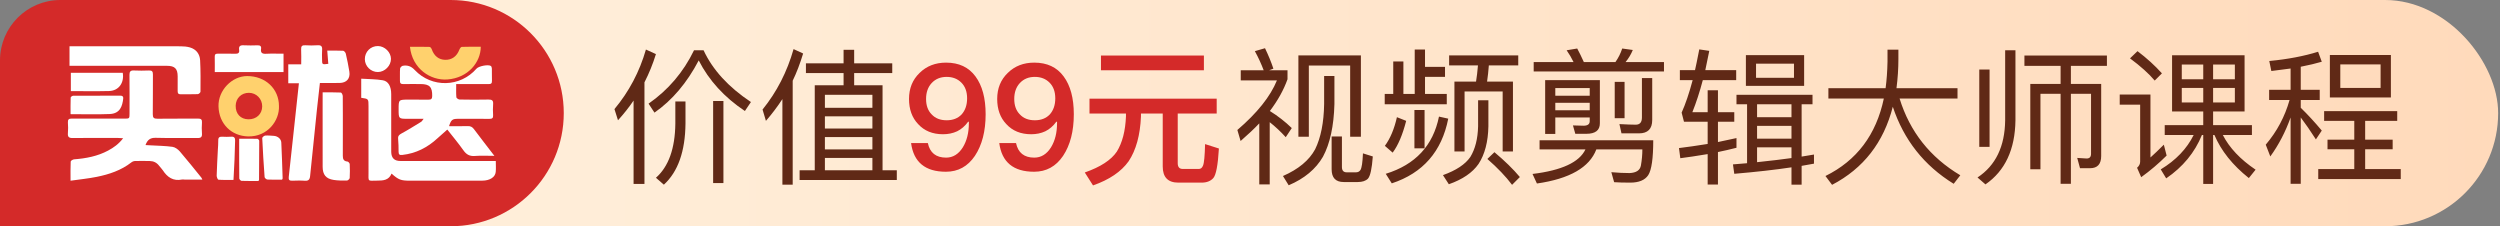 <svg width="221" height="20" viewBox="0 0 221 20" fill="none" xmlns="http://www.w3.org/2000/svg">
<rect x="0" y="0" width="221" height="20" fill="#808080" stroke="none"/>
<rect width="220.837" height="20" rx="10" fill="url(#paint0_linear_30124_169372)"/>
<path d="M0 5.34C0 2.391 2.391 0 5.34 0H39.837C45.36 0 49.837 4.477 49.837 10V10C49.837 15.523 45.36 20 39.837 20H0V5.34Z" fill="#D42A29"/>
<g clip-path="url(#clip0_30124_169372)">
<path d="M6.236 15.975C6.236 15.359 6.225 14.819 6.25 14.282C6.253 14.209 6.441 14.093 6.55 14.085C7.602 14.005 8.623 13.812 9.562 13.308C10.047 13.048 10.493 12.734 10.886 12.22C10.681 12.208 10.556 12.195 10.431 12.195C9.095 12.194 7.76 12.184 6.425 12.201C6.09 12.205 5.974 12.103 6.003 11.769C6.03 11.459 6.025 11.143 6.003 10.832C5.985 10.559 6.087 10.481 6.352 10.482C7.892 10.492 9.432 10.487 10.973 10.487C11.45 10.487 11.451 10.486 11.451 10.016C11.452 8.885 11.459 7.754 11.446 6.624C11.443 6.327 11.534 6.216 11.837 6.23C12.281 6.251 12.727 6.25 13.172 6.231C13.447 6.219 13.52 6.326 13.518 6.588C13.507 7.755 13.524 8.922 13.506 10.088C13.501 10.409 13.6 10.499 13.916 10.495C15.107 10.478 16.298 10.496 17.489 10.482C17.777 10.478 17.875 10.567 17.853 10.853C17.83 11.164 17.829 11.479 17.853 11.79C17.878 12.104 17.775 12.207 17.452 12.202C16.225 12.184 14.997 12.22 13.771 12.183C13.288 12.168 13.033 12.355 12.863 12.824C13.024 12.832 13.17 12.839 13.316 12.848C13.96 12.886 14.61 12.891 15.247 12.98C15.482 13.012 15.738 13.202 15.901 13.391C16.552 14.147 17.172 14.93 17.802 15.704C17.829 15.737 17.842 15.783 17.889 15.879C17.346 15.879 16.846 15.879 16.347 15.878C16.264 15.878 16.175 15.851 16.096 15.868C15.317 16.032 14.796 15.672 14.392 15.052C14.301 14.912 14.172 14.797 14.072 14.662C13.864 14.379 13.584 14.24 13.238 14.234C12.806 14.228 12.372 14.22 11.94 14.233C11.829 14.236 11.702 14.285 11.615 14.354C10.711 15.06 9.654 15.411 8.553 15.634C7.814 15.783 7.06 15.856 6.236 15.975Z" fill="white"/>
<path d="M40.328 7.43C40.328 7.856 40.311 8.228 40.342 8.598C40.348 8.674 40.524 8.795 40.623 8.798C41.477 8.813 42.332 8.82 43.186 8.8C43.505 8.793 43.616 8.892 43.592 9.211C43.566 9.534 43.57 9.861 43.591 10.184C43.608 10.448 43.5 10.509 43.258 10.507C42.331 10.496 41.406 10.503 40.479 10.503C39.989 10.503 39.874 10.593 39.695 11.153C40.257 11.153 40.805 11.164 41.352 11.148C41.595 11.14 41.752 11.222 41.896 11.414C42.471 12.181 43.059 12.937 43.703 13.777C43.073 13.777 42.525 13.743 41.983 13.787C41.52 13.824 41.231 13.663 40.967 13.29C40.51 12.645 40 12.037 39.542 11.453C39.239 11.721 38.951 11.968 38.673 12.225C37.792 13.04 36.775 13.56 35.571 13.696C35.337 13.723 35.235 13.673 35.235 13.424C35.235 13.04 35.228 12.654 35.194 12.271C35.171 12.009 35.29 11.908 35.509 11.79C36.097 11.473 36.663 11.114 37.233 10.766C37.298 10.726 37.336 10.644 37.45 10.502C36.938 10.502 36.503 10.502 36.067 10.502C35.238 10.502 35.238 10.502 35.238 9.672C35.238 8.806 35.238 8.806 36.116 8.806C36.705 8.806 37.295 8.8 37.885 8.809C38.111 8.813 38.202 8.739 38.206 8.499C38.223 7.695 37.977 7.43 37.171 7.43C36.665 7.429 36.161 7.423 35.655 7.433C35.44 7.437 35.348 7.359 35.354 7.139C35.363 6.779 35.34 6.416 35.368 6.057C35.376 5.966 35.518 5.828 35.614 5.813C36.018 5.749 36.338 5.844 36.655 6.182C38.166 7.788 40.688 7.716 42.125 6.066C42.315 5.848 43.135 5.679 43.385 5.826C43.445 5.86 43.479 5.982 43.481 6.065C43.491 6.425 43.476 6.787 43.489 7.147C43.497 7.37 43.412 7.436 43.194 7.434C42.389 7.424 41.582 7.43 40.776 7.43C40.646 7.43 40.516 7.43 40.328 7.43Z" fill="white"/>
<path d="M34.612 15.346C34.372 15.945 33.858 15.963 33.363 15.967C32.459 15.973 32.58 16.098 32.577 15.191C32.572 13.254 32.576 11.316 32.576 9.378C32.576 8.737 32.576 8.737 31.932 8.646C31.932 8.118 31.932 7.585 31.932 6.956C32.568 6.997 33.216 6.989 33.844 7.096C34.34 7.182 34.581 7.656 34.583 8.317C34.587 9.93 34.584 11.543 34.584 13.155C34.584 13.251 34.582 13.348 34.585 13.444C34.599 13.973 34.864 14.231 35.397 14.231C38.057 14.231 40.717 14.231 43.377 14.231C43.518 14.231 43.661 14.231 43.828 14.231C43.828 14.582 43.854 14.896 43.822 15.203C43.775 15.666 43.302 15.966 42.632 15.97C41.621 15.977 40.61 15.972 39.599 15.972C38.48 15.972 37.361 15.972 36.242 15.972C35.44 15.973 35.234 15.896 34.612 15.346Z" fill="white"/>
<path d="M28.93 4.476C29.424 4.476 29.879 4.462 30.332 4.487C30.418 4.492 30.545 4.64 30.568 4.741C30.69 5.267 30.799 5.798 30.883 6.332C30.98 6.944 30.638 7.328 30.013 7.334C29.448 7.339 28.884 7.335 28.279 7.335C28.193 8.105 28.105 8.853 28.026 9.603C27.818 11.588 27.61 13.574 27.414 15.561C27.383 15.875 27.267 16.004 26.937 15.978C26.567 15.948 26.191 15.964 25.818 15.974C25.584 15.979 25.497 15.899 25.525 15.652C25.683 14.254 25.83 12.854 25.981 11.455C26.126 10.106 26.272 8.756 26.423 7.36C26.099 7.36 25.806 7.36 25.483 7.36C25.483 6.784 25.483 6.253 25.483 5.686C25.854 5.686 26.21 5.686 26.627 5.686C26.627 5.225 26.644 4.794 26.621 4.367C26.606 4.076 26.707 3.985 26.992 4.002C27.352 4.024 27.715 4.026 28.075 4.001C28.403 3.978 28.5 4.109 28.475 4.419C28.452 4.694 28.469 4.972 28.47 5.248C28.472 5.713 28.476 5.716 29.021 5.642C28.991 5.275 28.962 4.902 28.93 4.476Z" fill="white"/>
<path d="M6.145 5.816C6.145 5.222 6.145 4.677 6.145 4.089C6.297 4.089 6.426 4.089 6.555 4.089C9.693 4.089 12.832 4.087 15.97 4.093C16.243 4.094 16.528 4.117 16.789 4.192C17.346 4.354 17.66 4.775 17.691 5.33C17.741 6.253 17.729 7.181 17.723 8.106C17.723 8.182 17.573 8.319 17.488 8.322C16.984 8.343 16.478 8.327 15.973 8.335C15.764 8.339 15.702 8.246 15.705 8.052C15.712 7.62 15.707 7.186 15.706 6.754C15.705 6.076 15.451 5.818 14.766 5.818C12.038 5.815 9.308 5.816 6.578 5.816C6.448 5.816 6.317 5.816 6.145 5.816Z" fill="white"/>
<path d="M24.66 9.375C24.717 10.648 23.662 12.108 21.917 12.059C20.46 12.017 19.361 10.959 19.315 9.409C19.274 7.989 20.5 6.727 21.847 6.724C23.464 6.721 24.66 7.849 24.66 9.375ZM20.834 9.347C20.823 10.066 21.267 10.539 21.964 10.547C22.665 10.555 23.171 10.08 23.178 9.409C23.184 8.741 22.668 8.209 22.008 8.205C21.339 8.201 20.845 8.682 20.834 9.347Z" fill="#FFD16D"/>
<path d="M28.522 8.165C29.083 8.165 29.609 8.155 30.134 8.18C30.197 8.183 30.299 8.384 30.3 8.493C30.312 9.637 30.307 10.78 30.307 11.924C30.307 12.538 30.312 13.152 30.305 13.766C30.301 14.058 30.38 14.253 30.717 14.281C30.792 14.288 30.911 14.424 30.915 14.505C30.935 14.913 30.938 15.324 30.914 15.732C30.909 15.816 30.76 15.958 30.675 15.959C30.28 15.966 29.88 15.966 29.491 15.905C28.808 15.798 28.523 15.439 28.522 14.74C28.517 13.055 28.52 11.37 28.52 9.684C28.522 9.194 28.522 8.703 28.522 8.165Z" fill="white"/>
<path d="M36.239 4.137C36.838 4.137 37.41 4.129 37.981 4.147C38.047 4.149 38.139 4.275 38.169 4.361C38.376 4.951 38.787 5.277 39.36 5.288C39.952 5.299 40.384 4.98 40.61 4.387C40.647 4.29 40.746 4.147 40.82 4.144C41.38 4.124 41.941 4.132 42.501 4.132C42.494 5.505 41.377 6.891 39.553 7.024C38.048 7.135 36.446 6.073 36.239 4.137Z" fill="#FFD16D"/>
<path d="M18.986 6.37C18.986 5.889 18.994 5.445 18.983 5.002C18.977 4.782 19.085 4.742 19.271 4.744C19.776 4.75 20.281 4.733 20.786 4.751C21.047 4.76 21.181 4.686 21.14 4.41C21.092 4.09 21.227 3.985 21.543 4.004C21.95 4.027 22.361 4.018 22.769 4.006C23.003 4 23.115 4.087 23.078 4.321C23.023 4.684 23.19 4.771 23.526 4.753C24.028 4.727 24.532 4.747 25.065 4.747C25.065 5.298 25.065 5.819 25.065 6.372C23.055 6.37 21.045 6.37 18.986 6.37Z" fill="white"/>
<path d="M10.851 6.433C11.001 7.326 10.491 8.026 9.639 8.047C8.523 8.075 7.406 8.055 6.263 8.055C6.263 7.506 6.263 6.984 6.263 6.433C7.797 6.433 9.326 6.433 10.851 6.433Z" fill="white"/>
<path d="M6.238 10.092C6.238 9.602 6.23 9.112 6.248 8.624C6.25 8.566 6.388 8.465 6.464 8.465C7.858 8.455 9.251 8.458 10.645 8.456C10.83 8.456 10.915 8.536 10.893 8.718C10.817 9.368 10.627 10.042 9.699 10.08C8.563 10.127 7.425 10.092 6.238 10.092Z" fill="white"/>
<path d="M22.845 15.998C22.36 15.998 21.856 16.007 21.352 15.988C21.28 15.985 21.152 15.85 21.152 15.774C21.139 14.621 21.143 13.468 21.143 12.263C21.7 12.263 22.225 12.257 22.749 12.271C22.808 12.272 22.916 12.383 22.916 12.444C22.918 13.598 22.908 14.752 22.899 15.906C22.898 15.926 22.875 15.946 22.845 15.998Z" fill="white"/>
<path d="M24.936 15.882C24.502 15.882 24.069 15.894 23.638 15.872C23.549 15.867 23.398 15.737 23.391 15.656C23.305 14.507 23.235 13.357 23.182 12.206C23.178 12.133 23.348 11.994 23.446 11.985C23.694 11.963 23.948 11.995 24.2 12.009C24.543 12.028 24.85 12.271 24.867 12.601C24.92 13.655 24.949 14.711 24.985 15.767C24.987 15.787 24.968 15.809 24.936 15.882Z" fill="white"/>
<path d="M20.641 15.903C20.188 15.903 19.747 15.918 19.31 15.887C19.248 15.882 19.151 15.653 19.154 15.53C19.175 14.777 19.22 14.023 19.257 13.268C19.271 12.981 19.302 12.694 19.294 12.407C19.287 12.143 19.408 12.075 19.643 12.086C19.907 12.098 20.173 12.106 20.435 12.085C20.719 12.061 20.792 12.199 20.783 12.444C20.764 12.995 20.755 13.546 20.732 14.098C20.709 14.672 20.675 15.245 20.641 15.903Z" fill="white"/>
<path d="M32.252 5.23C32.249 4.575 32.764 4.062 33.414 4.07C34.01 4.078 34.556 4.617 34.561 5.202C34.566 5.807 34.016 6.364 33.408 6.368C32.783 6.372 32.254 5.852 32.252 5.23Z" fill="white"/>
</g>
<path d="M56.008 8.89C55.61 9.479 55.15 10.06 54.63 10.632L54.318 9.644C55.61 8.093 56.537 6.338 57.1 4.379L57.984 4.782C57.716 5.649 57.378 6.481 56.97 7.278V16.261H56.008V8.89ZM63.041 8.929H63.951V16.183H63.041V8.929ZM59.7 8.968H60.597V10.931C60.571 13.384 59.934 15.182 58.686 16.326L57.984 15.715C59.102 14.727 59.674 13.132 59.7 10.931V8.968ZM62.196 4.444C62.994 6.169 64.389 7.694 66.382 9.02L65.849 9.813C64.029 8.6 62.669 7.109 61.767 5.341C60.727 7.326 59.423 8.864 57.854 9.956L57.334 9.163C59.076 7.95 60.415 6.377 61.351 4.444H62.196ZM74.572 4.405H75.508V5.601H78.875V6.459H75.508V7.538H78.017V15.052H79.278V15.91H70.685V15.052H72.024V7.538H74.572V6.459H71.244V5.601H74.572V4.405ZM72.921 15.052H77.12V13.96H72.921V15.052ZM72.921 13.206H77.12V12.114H72.921V13.206ZM72.921 11.36H77.12V10.281H72.921V11.36ZM72.921 9.527H77.12V8.383H72.921V9.527ZM69.164 8.76C68.722 9.436 68.237 10.077 67.708 10.684L67.409 9.683C68.666 8.132 69.58 6.351 70.152 4.34L70.997 4.73C70.72 5.64 70.412 6.442 70.074 7.135V16.326H69.164V8.76Z" fill="#602916"/>
<path d="M83.633 5.536C84.769 5.536 85.635 5.943 86.233 6.758C86.831 7.564 87.13 8.678 87.13 10.099C87.13 11.598 86.814 12.825 86.181 13.778C85.549 14.714 84.695 15.182 83.62 15.182C81.792 15.182 80.765 14.337 80.539 12.647H82.021C82.203 13.505 82.741 13.934 83.633 13.934C84.24 13.934 84.734 13.631 85.115 13.024C85.471 12.443 85.648 11.728 85.648 10.879V10.762H85.583C85.306 11.143 84.981 11.425 84.608 11.607C84.236 11.78 83.82 11.867 83.36 11.867C82.442 11.867 81.709 11.568 81.163 10.97C80.626 10.407 80.357 9.666 80.357 8.747C80.357 7.811 80.669 7.044 81.293 6.446C81.909 5.839 82.689 5.536 83.633 5.536ZM83.685 6.797C83.139 6.797 82.697 6.979 82.359 7.343C82.03 7.698 81.865 8.166 81.865 8.747C81.865 9.328 82.03 9.783 82.359 10.112C82.68 10.459 83.122 10.632 83.685 10.632C84.24 10.632 84.682 10.459 85.011 10.112C85.332 9.748 85.492 9.276 85.492 8.695C85.492 8.106 85.323 7.642 84.985 7.304C84.647 6.966 84.214 6.797 83.685 6.797ZM91.428 5.536C92.564 5.536 93.43 5.943 94.028 6.758C94.626 7.564 94.925 8.678 94.925 10.099C94.925 11.598 94.609 12.825 93.976 13.778C93.344 14.714 92.49 15.182 91.415 15.182C89.587 15.182 88.56 14.337 88.334 12.647H89.816C89.998 13.505 90.536 13.934 91.428 13.934C92.035 13.934 92.529 13.631 92.91 13.024C93.266 12.443 93.443 11.728 93.443 10.879V10.762H93.378C93.101 11.143 92.776 11.425 92.403 11.607C92.031 11.78 91.615 11.867 91.155 11.867C90.237 11.867 89.504 11.568 88.958 10.97C88.421 10.407 88.152 9.666 88.152 8.747C88.152 7.811 88.464 7.044 89.088 6.446C89.704 5.839 90.484 5.536 91.428 5.536ZM91.48 6.797C90.934 6.797 90.492 6.979 90.154 7.343C89.825 7.698 89.66 8.166 89.66 8.747C89.66 9.328 89.825 9.783 90.154 10.112C90.475 10.459 90.917 10.632 91.48 10.632C92.035 10.632 92.477 10.459 92.806 10.112C93.127 9.748 93.287 9.276 93.287 8.695C93.287 8.106 93.118 7.642 92.78 7.304C92.442 6.966 92.009 6.797 91.48 6.797ZM97.325 4.912H106.425V6.212H97.325V4.912ZM96.311 8.721H107.556V10.034H104.111V14.428C104.111 14.766 104.259 14.935 104.553 14.935H105.983C106.148 14.935 106.269 14.835 106.347 14.636C106.443 14.419 106.503 13.787 106.529 12.738L107.751 13.128C107.665 14.593 107.5 15.464 107.257 15.741C107.015 16.01 106.672 16.144 106.23 16.144H104.163C103.245 16.144 102.785 15.667 102.785 14.714V10.034H100.861V10.294C100.792 11.949 100.428 13.271 99.769 14.259C99.111 15.178 98.062 15.888 96.623 16.391L95.895 15.247C97.282 14.762 98.227 14.146 98.729 13.401C99.215 12.612 99.483 11.577 99.535 10.294V10.034H96.311V8.721Z" fill="#D42A29"/>
<path d="M111.32 10.905C110.87 11.382 110.319 11.902 109.669 12.465L109.383 11.49C111.134 9.991 112.3 8.53 112.88 7.109H109.682V6.212H111.71C111.494 5.64 111.234 5.077 110.93 4.522L111.827 4.262C112.131 4.895 112.378 5.497 112.568 6.069L112.191 6.212H113.816V7.005C113.478 7.95 112.958 8.886 112.256 9.813C112.967 10.255 113.613 10.758 114.193 11.321L113.66 12.127C113.21 11.633 112.737 11.191 112.243 10.801V16.3H111.32V10.905ZM120.303 4.899V12.088H119.354V5.796H115.701V12.088H114.778V4.899H120.303ZM118.782 16.092C118.072 16.092 117.716 15.715 117.716 14.961V12.062H118.626V14.766C118.626 15.078 118.769 15.234 119.055 15.234H119.861C120.043 15.234 120.178 15.165 120.264 15.026C120.377 14.853 120.451 14.363 120.485 13.557L121.356 13.83C121.278 14.905 121.135 15.559 120.927 15.793C120.728 15.992 120.429 16.092 120.03 16.092H118.782ZM117.053 6.719H117.963V9.202C117.911 11.143 117.573 12.695 116.949 13.856C116.317 14.948 115.307 15.789 113.92 16.378L113.413 15.559C114.783 14.961 115.732 14.172 116.26 13.193C116.763 12.162 117.027 10.831 117.053 9.202V6.719ZM125.061 4.379H125.971V5.913H127.739V6.797H125.971V8.305H127.895V9.215H122.409V8.305H123.163V5.432H124.06V8.305H125.061V4.379ZM128.025 10.489C127.453 13.392 125.789 15.299 123.033 16.209L122.5 15.364C125.118 14.558 126.686 12.872 127.206 10.307L128.025 10.489ZM124.307 10.684C123.987 11.923 123.588 12.859 123.111 13.492L122.422 12.894C122.899 12.244 123.254 11.399 123.488 10.359L124.307 10.684ZM125.035 9.722H125.932V13.115H125.035V9.722ZM128.103 4.899H134.213V5.783H131.613C131.579 6.26 131.527 6.736 131.457 7.213H133.745V13.388H132.835V8.084H129.468V13.388H128.571V7.213H130.482C130.552 6.788 130.608 6.312 130.651 5.783H128.103V4.899ZM132.107 13.453C133.017 14.216 133.767 14.948 134.356 15.65L133.667 16.339C133.121 15.611 132.393 14.848 131.483 14.051L132.107 13.453ZM130.664 8.864H131.574V11.165C131.548 12.534 131.258 13.644 130.703 14.493C130.166 15.264 129.291 15.862 128.077 16.287L127.557 15.481C128.719 15.065 129.525 14.532 129.975 13.882C130.409 13.171 130.638 12.266 130.664 11.165V8.864ZM136.098 13.206V12.4H146.147C146.147 13.995 146 15.022 145.705 15.481C145.411 15.923 144.878 16.144 144.106 16.144C143.526 16.144 143.053 16.131 142.689 16.105L142.442 15.221C143.032 15.273 143.569 15.299 144.054 15.299C144.644 15.273 144.977 15.052 145.055 14.636C145.142 14.142 145.185 13.665 145.185 13.206H141.116C140.51 14.801 138.759 15.806 135.864 16.222L135.474 15.377C138.057 15.065 139.617 14.341 140.154 13.206H136.098ZM137.489 9.085V9.748H140.531V9.085H137.489ZM140.531 8.461V7.785H137.489V8.461H140.531ZM137.489 10.385V11.841H136.592V7.083H141.428V10.905C141.428 11.52 141.03 11.828 140.232 11.828H139.257L139.049 11.087L139.985 11.113C140.349 11.113 140.531 10.979 140.531 10.71V10.385H137.489ZM139.426 4.288C139.608 4.626 139.803 5.025 140.011 5.484H142.806C143.066 5.111 143.266 4.713 143.404 4.288L144.34 4.418C144.184 4.799 143.972 5.155 143.703 5.484H147.096V6.316H135.578V5.484H139.101C138.919 5.111 138.716 4.765 138.49 4.444L139.426 4.288ZM143.339 11.789L143.157 10.97C143.816 11.005 144.297 11.022 144.6 11.022C144.964 11.022 145.146 10.81 145.146 10.385V6.901H146.056V10.606C146.056 11.395 145.666 11.789 144.886 11.789H143.339ZM142.741 7.239H143.612V10.45H142.741V7.239ZM150.957 7.98H151.867V9.917H153.31V10.762H151.867V12.556C152.457 12.435 153.003 12.318 153.505 12.205V13.063C152.89 13.219 152.344 13.345 151.867 13.44V16.313H150.957V13.622C149.969 13.787 149.163 13.908 148.539 13.986L148.422 13.089C149.142 13.002 149.987 12.881 150.957 12.725V10.762H148.864L148.656 9.956C148.994 9.211 149.319 8.253 149.631 7.083H148.5V6.199H149.839C149.9 5.948 150.026 5.337 150.216 4.366L151.1 4.496C151.005 4.99 150.888 5.558 150.749 6.199H153.479V7.083H150.528C150.251 8.132 149.943 9.076 149.605 9.917H150.957V7.98ZM154.337 4.873H159.485V7.59H154.337V4.873ZM158.588 6.875V5.627H155.234V6.875H158.588ZM154.441 9.215H153.505V8.383H160.226V9.215H159.264V13.843L160.356 13.661V14.467L159.264 14.662V16.326H158.367V14.792C156.929 15.009 155.243 15.199 153.31 15.364L153.193 14.532L154.441 14.428V9.215ZM158.367 9.215H155.325V10.359H158.367V9.215ZM155.325 14.337C156.556 14.207 157.57 14.086 158.367 13.973V13.024H155.325V14.337ZM155.325 12.257H158.367V11.126H155.325V12.257ZM161.63 7.798H166.687C166.783 7.079 166.839 6.294 166.856 5.445V4.392H167.818V5.237C167.818 6.069 167.762 6.923 167.649 7.798H173.044V8.708H167.922C168.832 11.646 170.622 13.908 173.291 15.494L172.706 16.248C170.089 14.636 168.295 12.365 167.324 9.436C166.518 12.591 164.729 14.892 161.955 16.339L161.37 15.559C164.135 14.198 165.855 11.915 166.531 8.708H161.63V7.798ZM178.959 4.912H186.252V5.822H183.067V7.421H185.745V13.791C185.745 14.51 185.416 14.87 184.757 14.87H183.873L183.626 13.96L184.458 14.012C184.718 14.012 184.848 13.873 184.848 13.596V8.292H183.067V16.248H182.157V8.292H180.376V14.961H179.479V7.421H182.157V5.822H178.959V4.912ZM174.968 6.147H175.878V12.985H174.968V6.147ZM177.256 4.444H178.166V10.632C178.132 13.215 177.248 15.104 175.514 16.3L174.812 15.689C176.416 14.632 177.23 12.946 177.256 10.632V4.444ZM192.011 4.886H198.42V9.852H195.638V11.061H199.07V11.932H196.496C197.077 13.067 198.043 14.09 199.395 15L198.797 15.741C197.359 14.597 196.345 13.327 195.755 11.932H195.638V16.261H194.767V11.932H194.65C194.018 13.483 192.965 14.762 191.491 15.767L191.01 14.974C192.345 14.168 193.316 13.154 193.922 11.932H191.361V11.061H194.767V9.852H192.011V4.886ZM197.562 9.059V7.772H195.638V9.059H197.562ZM194.767 9.059V7.772H192.869V9.059H194.767ZM192.869 7.005H194.767V5.705H192.869V7.005ZM195.638 5.705V7.005H197.562V5.705H195.638ZM188.956 4.522C189.78 5.146 190.499 5.8 191.114 6.485L190.477 7.122C189.957 6.507 189.229 5.852 188.293 5.159L188.956 4.522ZM187.383 8.357H190.1V13.921C190.438 13.618 190.833 13.241 191.283 12.79L191.53 13.752C190.837 14.445 190.087 15.082 189.281 15.663L188.917 14.831C189.099 14.675 189.19 14.493 189.19 14.285V9.254H187.383V8.357ZM205.96 4.86H211.355V8.617H205.96V4.86ZM210.445 7.772V5.692H206.883V7.772H210.445ZM205.453 9.826H211.914V10.684H209.08V12.348H211.511V13.193H209.08V14.948H212.226V15.832H204.933V14.948H208.118V13.193H205.752V12.348H208.118V10.684H205.453V9.826ZM200.591 7.941H202.489V6.056C201.822 6.151 201.254 6.225 200.786 6.277L200.604 5.393C202.234 5.237 203.672 4.964 204.92 4.574L205.245 5.458C204.717 5.614 204.097 5.761 203.386 5.9V7.941H205.063V8.838H203.386V9.527C204.002 10.125 204.621 10.797 205.245 11.542L204.725 12.322C204.24 11.568 203.794 10.922 203.386 10.385V16.248H202.489V10.385C202.039 11.65 201.441 12.799 200.695 13.83L200.292 12.79C201.28 11.629 201.982 10.311 202.398 8.838H200.591V7.941Z" fill="#602916"/>
<defs>
<linearGradient id="paint0_linear_30124_169372" x1="0" y1="10" x2="220.837" y2="10" gradientUnits="userSpaceOnUse">
<stop stop-color="#FFF3E1"/>
<stop offset="1" stop-color="#FFDABB"/>
</linearGradient>
<clipPath id="clip0_30124_169372">
<rect width="37.837" height="12" fill="white" transform="translate(6 4)"/>
</clipPath>
</defs>
</svg>
